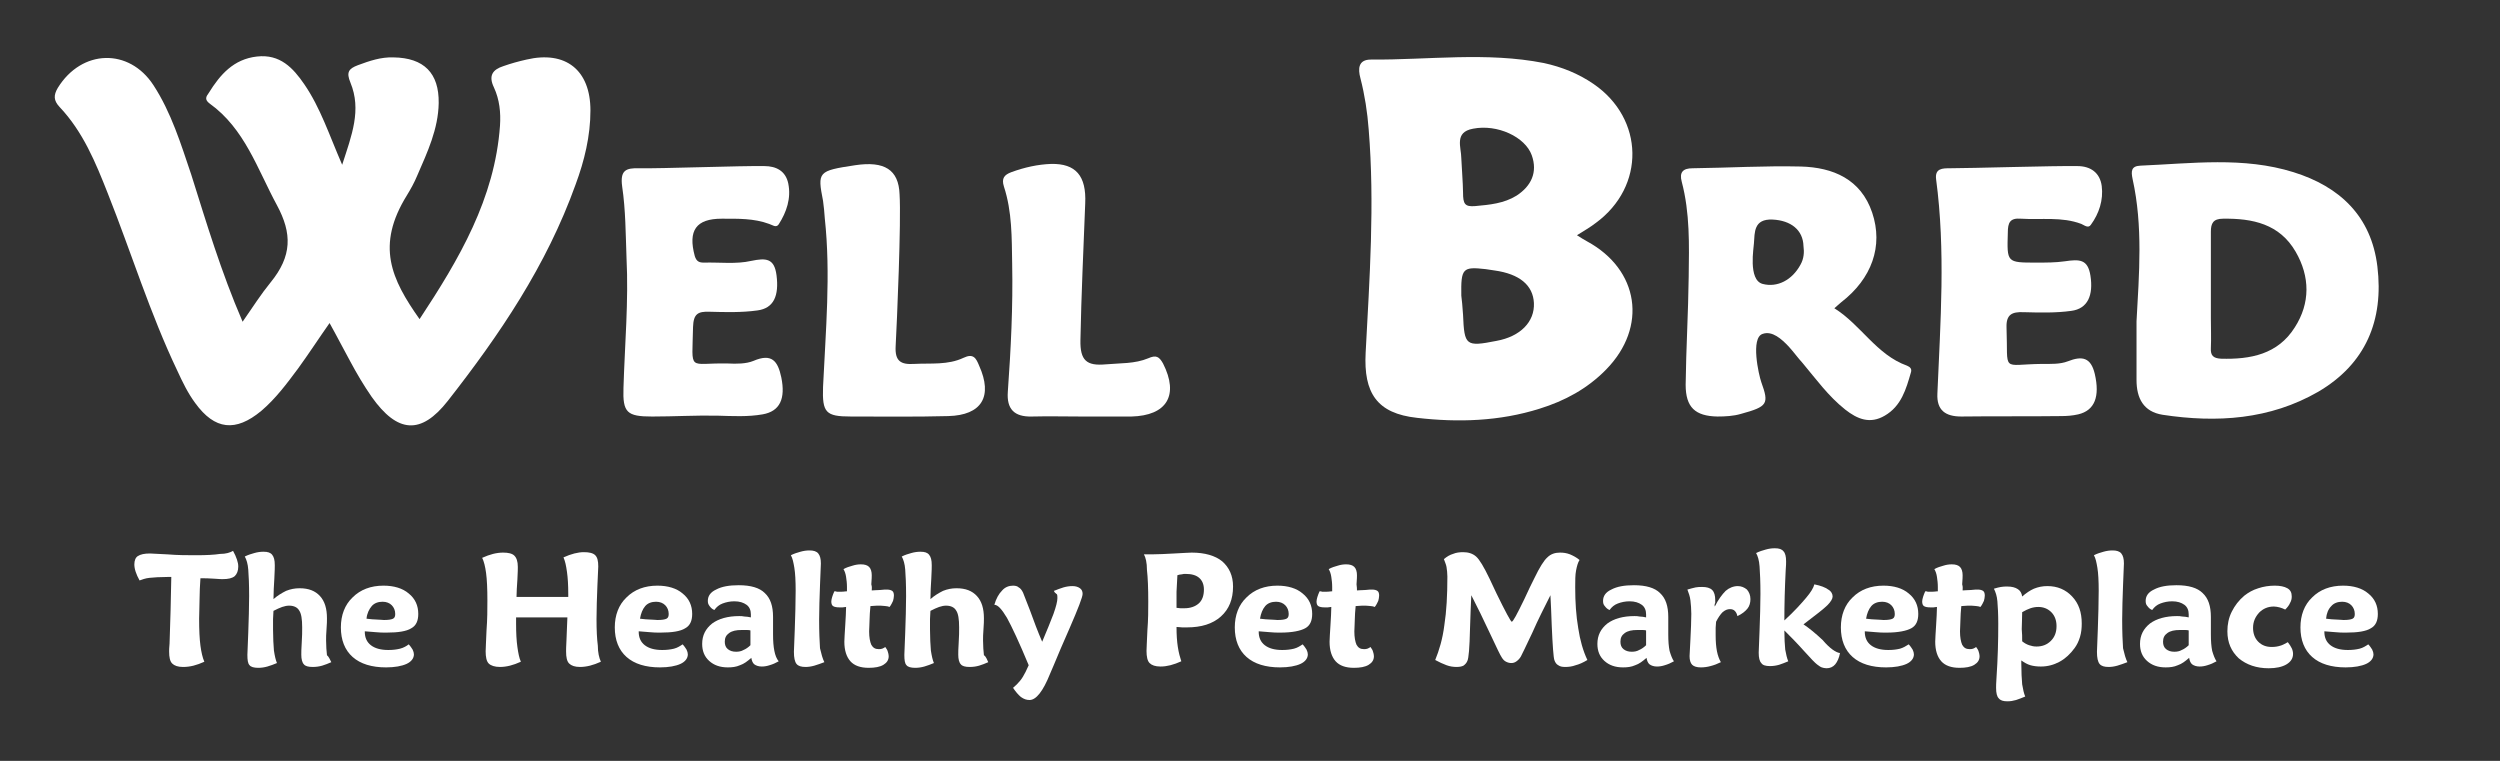 <svg xml:space="preserve" viewBox="0 0 575 175" y="0px" x="0px" xmlns:xlink="http://www.w3.org/1999/xlink" xmlns="http://www.w3.org/2000/svg" id="Layer_1" version="1.1" style="width:100%;max-width:300px">
<rect x="0" y="0" width="575" height="175" fill="#333333" stroke="none"/>
<style type="text/css">
	.st0{fill: #ffffff;}
	.st1{enable-background:new    ;}
</style>
<g>
	<g>
		<path d="M55.8,74c2.5-3.6,4.2-6.3,6.4-9c5-6.1,5-11.3,1.5-17.8c-4.5-8.3-7.4-17.6-15.5-23.4c-1.2-0.9-0.8-1.6-0.2-2.4
			c2.6-4.2,5.7-7.8,11.1-8.4c5.3-0.6,8.3,2.6,10.9,6.4c3.7,5.4,5.7,11.6,8.7,18.5c2.2-6.8,4.5-12.6,1.9-18.9c-1-2.4-0.4-3.2,1.7-4
			c2.7-1,5.3-1.9,8.2-1.8c7,0.1,10.5,3.6,10.4,10.5c-0.1,6-2.6,11.3-4.9,16.6c-0.7,1.7-1.6,3.3-2.4,4.6c-7.2,11.6-3.6,19.3,2.9,28.5
			c9.1-13.8,17.3-27.7,18.5-44.5c0.2-3-0.1-6-1.4-8.8c-1.3-2.7-0.3-4.1,2.2-4.9c1.7-0.6,3.5-1.1,5.3-1.5c9-2.1,14.7,2.4,14.7,11.7
			c0,5.9-1.4,11.6-3.4,17C125.7,61.1,114.9,77,103,92.2c-6.2,7.9-11.6,7.4-17.5-0.9c-1.8-2.6-3.4-5.3-4.9-8.1
			c-1.5-2.7-2.9-5.5-4.8-8.9c-2.6,3.7-4.8,7.1-7.2,10.4c-2.6,3.5-5.2,7-8.5,9.8c-5.9,4.9-10.7,4.4-15.2-1.8
			c-1.7-2.3-2.9-4.8-4.1-7.4c-6.3-13.2-10.6-27.2-16-40.8c-2.8-7.1-5.7-14.2-11.1-19.9c-1.4-1.5-1.4-2.7-0.4-4.4
			c5.5-8.9,16.4-9.2,22-0.6c4.1,6.3,6.3,13.5,8.7,20.6C47.5,51.3,50.8,62.4,55.8,74z" class="st0"></path>
		<path d="M175.8,38.2c2.7,0,4.9,1.1,5.5,4c0.7,3.4-0.4,6.6-2.2,9.4c-0.6,0.9-1.5,0.1-2.2-0.1
			c-3.5-1.3-7.2-1.2-10.9-1.2c-5.9,0-7.8,2.7-6.2,8.6c0.4,1.3,1.1,1.5,2.1,1.5c3.7-0.1,7.4,0.4,10.9-0.4c3.4-0.7,5.3-0.6,5.8,3.3
			c0.6,4.7-0.6,7.6-4.4,8.1c-3.6,0.5-7.3,0.4-11,0.3c-2.7-0.1-3.7,0.5-3.8,3.5c-0.2,10.6-1.3,8.2,8,8.4c2,0.1,4.2,0.1,5.9-0.6
			c4.2-1.8,5.6,0,6.4,3.8c1,4.9-0.3,7.8-4.3,8.5c-3.4,0.6-6.9,0.4-10.4,0.3c-5-0.1-10,0.2-15,0.2c-5.8,0-6.8-0.9-6.6-6.6
			c0.3-10,1.2-19.9,0.7-29.9c-0.2-5.5-0.2-11-1-16.4c-0.5-3.7,0.8-4.3,3.9-4.2C151.8,38.8,170.8,38.1,175.8,38.2z" class="st0"></path>
		<path d="M477.8,38.2c3,0,5.2,1.5,5.6,4.6c0.4,3.2-0.6,6.3-2.5,8.9c-0.6,0.9-1.5,0.1-2.2-0.2
			c-4.5-1.7-9.2-0.9-13.9-1.2c-2.5-0.2-3,0.9-3,3.2c-0.2,6.9-0.3,6.9,6.6,6.9c2.2,0,4.4,0,6.5-0.3c3.4-0.5,5.3-0.5,5.9,3.3
			c0.7,4.5-0.6,7.6-4.4,8.1c-3.6,0.5-7.3,0.4-11,0.3c-2.6-0.1-4,0.5-3.9,3.5c0.4,10.6-1.4,8.5,8.2,8.4c2,0,4.1,0.1,5.9-0.6
			c3.3-1.3,5.3-0.9,6.2,2.9c1.2,5.2,0,8.4-3.8,9.3c-1.3,0.3-2.6,0.4-4,0.4c-7.6,0.1-15.3,0-22.9,0.1c-3.6,0-5.7-1.4-5.5-5.3
			c0.7-16.4,1.9-32.9-0.3-49.3c-0.3-2.5,1.5-2.5,3.2-2.5C453.2,38.7,472.8,38.1,477.8,38.2z" class="st0"></path>
		<path d="M248.8,95.8c-3.8,0-7.6-0.1-11.5,0c-4,0.1-5.8-1.7-5.5-5.7c0.7-9.8,1.2-19.6,1-29.4c-0.1-6,0-12-1.9-17.8
			c-0.6-1.9,0.1-2.7,1.7-3.3c3-1.1,6.1-1.8,9.2-1.9c5.6-0.1,8.1,2.7,7.8,9.1c-0.4,10.5-0.9,20.9-1.1,31.4c-0.1,4.7,1.4,6,5.8,5.6
			c3.3-0.3,6.7-0.1,9.8-1.4c1.8-0.8,2.5-0.4,3.4,1.2c3.7,7.3,0.9,12-7.3,12.2C256.4,95.8,252.6,95.8,248.8,95.8z" class="st0"></path>
		<path d="M206,79.6c-0.2,3.5,1.2,4.3,4.3,4.1c3.8-0.2,7.7,0.3,11.3-1.4c2.3-1.1,2.9,0.1,3.6,1.8
			c3.2,7.1,0.6,11.4-7.1,11.6c-7.5,0.2-14.9,0.1-22.4,0.1c-5.8,0-6.6-0.9-6.4-6.8c0.6-12.9,1.8-25.9,0.4-38.8
			c-0.1-1.3-0.2-2.7-0.4-4c-1.3-6.7-1.2-6.9,7.4-8.2c6.7-1,10,1,10.2,6.7C207.3,50.8,206.3,74.1,206,79.6z" class="st0"></path>
		<path d="M365,55.5c-0.7-0.4-1.4-0.8-2.3-1.4c1.6-1,3-1.8,4.3-2.8c11.5-8.4,11.2-24-0.5-32c-3.5-2.4-7.3-3.9-11.4-4.8
			c-13.2-2.6-26.5-0.7-39.8-0.8c-2.9,0-3,2.1-2.4,4.3c1,3.9,1.6,7.8,1.9,11.8c1.4,17.1,0.2,34.2-0.7,51.3c-0.5,9.3,2.6,14,11.8,15
			c9.5,1.1,19,0.8,28.2-2.1c5.8-1.8,11-4.6,15.3-9C379,75.2,377,62,365,55.5z M344.2,78.4c-7.1,1.4-7.4,1.1-7.7-6
			c-0.1-1.8-0.3-3.6-0.4-4.4c-0.1-6.3,0.3-6.7,5.6-6.1c0.7,0.1,1.3,0.2,2,0.3c5.8,0.8,8.9,3.4,9.1,7.5C353,74,349.7,77.4,344.2,78.4
			z M348.8,45c-2.9,1.8-6.2,2.1-9.5,2.4c-2.4,0.2-2.8-0.5-2.8-3.1c0-1.9-0.4-7.3-0.4-7.9c0-2.5-1.7-6,2.7-6.8
			c5.6-1.1,12,1.9,13.5,6.1C353.7,39.6,352.2,42.8,348.8,45z" class="st0"></path>
		<path d="M546.8,61.3c-1.4-11.6-8.7-18.4-19.3-21.7c-11.5-3.6-23.4-2-35.2-1.5c-2.1,0.1-2.2,1.2-1.8,3.1
			c2.4,10.8,1.5,21.8,0.9,32.7c0,4.5,0,9,0,13.5c0,4.2,1.6,7.3,6,8c12.5,1.9,24.7,1.1,35.8-5.3C544.1,83.7,548.3,73.7,546.8,61.3z
			 M527.8,75.3c-3.9,6.2-10.2,7.4-17,7.2c-1.7-0.1-2.4-0.7-2.3-2.4c0.1-2.3,0-4.6,0-7c0-6.6,0-13.2,0-19.8c0-1.9,0.5-3,2.8-3
			c6.8-0.1,13,1.2,16.7,7.6C531.3,63.6,531.4,69.7,527.8,75.3z" class="st0"></path>
		<path d="M438.6,84.1c-7-2.5-10.6-9.4-16.7-13.2c0.6-0.5,1.1-1,1.6-1.4c7-5.4,9.7-12.9,7.1-20.6s-9-10.4-16.4-10.6
			c-8.3-0.2-16.6,0.3-24.9,0.4c-2.2,0-3.1,0.9-2.5,3.1c1.9,7.2,1.7,14.5,1.6,21.8c-0.1,8.3-0.6,16.6-0.7,24.9c0,5.2,2.2,7.2,7.3,7.3
			c1.8,0,3.7-0.1,5.4-0.6c6.2-1.7,6.5-2.3,4.7-7.3c-0.6-1.7-2.5-10.2,0.3-11.1c2.2-0.8,4.4,1.2,6,2.9c1.1,1.2,2.1,2.6,3.2,3.8
			c3.1,3.7,5.9,7.6,9.8,10.7c2.8,2.2,5.7,3.4,9.1,1.4c3.8-2.2,4.9-6.1,6-9.9C439.8,84.8,439.3,84.4,438.6,84.1z M414.1,60.9
			c-1.9,3.5-5.3,5.3-8.7,4.4c-3.4-0.9-2-8.5-2-9.3c0.2-2.5-0.1-5.7,4.3-5.5c4.2,0.2,7,2.4,7.1,6.1C415,58,414.9,59.5,414.1,60.9z" class="st0"></path>
	</g>
</g>
<g class="st1">
	<path d="M53.6,126.7c0.4,0.7,0.7,1.4,0.9,2s0.3,1.1,0.3,1.6c0,1-0.3,1.7-0.8,2.2c-0.6,0.5-1.5,0.7-2.8,0.7
		c-0.1,0-0.8,0-1.9-0.1c-1.2-0.1-2.2-0.1-3.2-0.1c-0.1,1.6-0.2,3.2-0.2,4.8s-0.1,3.1-0.1,4.5c0,2.6,0.1,4.7,0.3,6.2s0.5,2.8,0.9,3.7
		c-0.9,0.4-1.7,0.7-2.5,0.9s-1.6,0.3-2.4,0.3c-1.2,0-2-0.3-2.5-0.8s-0.7-1.4-0.7-2.8c0-0.2,0-0.8,0.1-1.8c0.2-5.1,0.3-10.2,0.4-15.3
		h-0.9c-1.7,0-3.1,0.1-4.1,0.2c-1,0.1-1.7,0.4-2.3,0.6c-0.4-0.7-0.7-1.4-0.9-2c-0.2-0.6-0.3-1.2-0.3-1.7c0-0.9,0.3-1.6,0.8-1.9
		c0.6-0.4,1.5-0.6,2.8-0.6c0.3,0,1.6,0.1,4,0.2c2.4,0.2,4.6,0.2,6.6,0.2c2.4,0,4.2-0.1,5.5-0.3C52,127.4,52.9,127.1,53.6,126.7z" class="st0"></path>
	<path d="M76.2,152.3c-0.7,0.3-1.4,0.6-2.1,0.8s-1.4,0.3-2.2,0.3c-1,0-1.7-0.2-2-0.6c-0.4-0.4-0.6-1.2-0.6-2.2
		c0-0.5,0-1.4,0.1-2.8c0.1-1.4,0.1-2.6,0.1-3.5c0-1.9-0.2-3.2-0.7-3.9c-0.4-0.7-1.2-1.1-2.3-1.1c-0.5,0-1,0.1-1.6,0.3
		s-1.2,0.5-2,0.9c0,0.6-0.1,1.2-0.1,1.9s0,1.5,0,2.4c0,1.9,0.1,3.5,0.2,4.8c0.2,1.3,0.4,2.2,0.7,2.9c-0.7,0.3-1.5,0.6-2.2,0.8
		s-1.4,0.3-2.1,0.3c-1,0-1.7-0.2-2-0.6c-0.4-0.4-0.5-1.2-0.5-2.4c0-0.4,0.1-2.1,0.2-5.1c0.1-3,0.2-5.8,0.2-8.4
		c0-2.8-0.1-4.8-0.2-6.1c-0.1-1.3-0.4-2.3-0.8-3c0.8-0.4,1.5-0.6,2.2-0.8c0.7-0.2,1.4-0.3,2.1-0.3c1,0,1.6,0.2,2,0.7
		s0.6,1.2,0.6,2.4c0,0.3,0,1.3-0.1,3s-0.2,3.3-0.2,4.8c0.9-0.8,1.9-1.4,2.9-1.9c1-0.4,2-0.6,3.1-0.6c2.1,0,3.6,0.6,4.7,1.8
		s1.6,2.9,1.6,5.1c0,0.5,0,1.4-0.1,2.5s-0.1,2-0.1,2.6c0,1.3,0.1,2.5,0.2,3.4C75.6,151,75.9,151.7,76.2,152.3z" class="st0"></path>
	<path d="M94,148.2c0.4,0.4,0.7,0.9,0.9,1.2c0.2,0.4,0.3,0.8,0.3,1.1c0,0.9-0.6,1.7-1.7,2.2s-2.7,0.8-4.7,0.8
		c-3.3,0-5.9-0.8-7.7-2.4c-1.8-1.6-2.7-3.9-2.7-6.8c0-2.8,0.9-5.2,2.7-6.9c1.8-1.8,4.2-2.7,7.1-2.7c2.4,0,4.4,0.6,5.8,1.8
		c1.5,1.2,2.2,2.8,2.2,4.7c0,1.6-0.5,2.7-1.6,3.3c-1.1,0.7-3,1-5.7,1c-0.8,0-1.7,0-2.5-0.1s-1.7-0.1-2.5-0.2v0.1
		c0,1.4,0.5,2.4,1.4,3.1c0.9,0.7,2.2,1.1,4,1.1c1,0,1.9-0.1,2.7-0.3C92.8,149,93.5,148.6,94,148.2z M84.3,142.3
		c0.9,0.1,1.7,0.2,2.4,0.2c0.7,0,1.2,0.1,1.6,0.1c1,0,1.7-0.1,2.1-0.3s0.5-0.6,0.5-1.1c0-0.8-0.3-1.5-0.8-2s-1.2-0.8-2.1-0.8
		c-1,0-1.9,0.3-2.5,1C84.9,140.1,84.4,141.1,84.3,142.3z" class="st0"></path>
	<path d="M138.2,152.2c-0.9,0.4-1.7,0.7-2.5,0.9s-1.6,0.3-2.3,0.3c-1.2,0-2-0.3-2.5-0.8s-0.7-1.4-0.7-2.8
		c0-0.2,0-1.1,0.1-2.8s0.1-3.4,0.2-5h-11.8v1.4c0,2.2,0.1,4,0.3,5.4c0.2,1.4,0.4,2.5,0.8,3.4c-0.9,0.4-1.7,0.7-2.5,0.9
		s-1.6,0.3-2.3,0.3c-1.2,0-2.1-0.3-2.6-0.8s-0.7-1.5-0.7-2.8c0-0.6,0.1-2.2,0.2-4.8c0.2-2.6,0.2-4.9,0.2-6.9c0-2.7-0.1-4.8-0.3-6.3
		c-0.2-1.5-0.5-2.7-0.9-3.5c0.9-0.4,1.7-0.7,2.5-0.9s1.6-0.3,2.3-0.3c1.2,0,2.1,0.2,2.6,0.7c0.5,0.5,0.8,1.3,0.8,2.6
		c0,0.3,0,1.2-0.1,2.9c-0.1,1.6-0.2,2.9-0.2,4h11.9v-0.7c0-2-0.1-3.7-0.3-5.1c-0.2-1.4-0.4-2.4-0.8-3.3c0.9-0.4,1.7-0.7,2.5-0.9
		c0.8-0.2,1.5-0.3,2.2-0.3c1.2,0,2.1,0.2,2.6,0.7c0.5,0.5,0.7,1.3,0.7,2.6c0,0.3-0.1,1.8-0.2,4.5c-0.1,2.7-0.2,5.2-0.2,7.6
		c0,2.5,0.1,4.6,0.3,6.1C137.5,150.1,137.8,151.3,138.2,152.2z" class="st0"></path>
	<path d="M157,148.2c0.4,0.4,0.7,0.9,0.9,1.2c0.2,0.4,0.3,0.8,0.3,1.1c0,0.9-0.6,1.7-1.7,2.2c-1.1,0.5-2.7,0.8-4.7,0.8
		c-3.3,0-5.9-0.8-7.7-2.4c-1.8-1.6-2.7-3.9-2.7-6.8c0-2.8,0.9-5.2,2.7-6.9c1.8-1.8,4.2-2.7,7.1-2.7c2.4,0,4.4,0.6,5.8,1.8
		c1.5,1.2,2.2,2.8,2.2,4.7c0,1.6-0.5,2.7-1.6,3.3c-1.1,0.7-3,1-5.7,1c-0.8,0-1.7,0-2.5-0.1s-1.7-0.1-2.5-0.2v0.1
		c0,1.4,0.5,2.4,1.4,3.1c0.9,0.7,2.2,1.1,4,1.1c1,0,1.9-0.1,2.7-0.3S156.4,148.6,157,148.2z M147.2,142.3c0.9,0.1,1.7,0.2,2.4,0.2
		s1.2,0.1,1.6,0.1c1,0,1.7-0.1,2.1-0.3c0.4-0.2,0.5-0.6,0.5-1.1c0-0.8-0.3-1.5-0.8-2s-1.2-0.8-2.1-0.8c-1,0-1.9,0.3-2.5,1
		C147.8,140.1,147.4,141.1,147.2,142.3z" class="st0"></path>
	<path d="M179.1,152.1c-0.7,0.4-1.4,0.7-2.1,0.9c-0.6,0.2-1.2,0.3-1.8,0.3c-0.7,0-1.3-0.2-1.7-0.5s-0.6-0.9-0.7-1.5
		c-0.9,0.8-1.7,1.4-2.6,1.7c-0.9,0.4-1.8,0.5-2.8,0.5c-1.8,0-3.2-0.5-4.3-1.5s-1.6-2.3-1.6-3.9c0-2,0.8-3.5,2.3-4.7
		c1.5-1.1,3.6-1.7,6.2-1.7c0.4,0,0.8,0,1.2,0.1c0.5,0,1,0.1,1.5,0.2v-0.7c0-0.9-0.3-1.7-1-2.2s-1.6-0.8-2.8-0.8
		c-1,0-1.9,0.2-2.7,0.5s-1.4,0.8-1.9,1.5c-0.5-0.2-0.8-0.5-1.1-0.9s-0.4-0.7-0.4-1.2c0-1.1,0.6-2,1.9-2.6c1.3-0.7,3-1,5.2-1
		c2.8,0,4.8,0.6,6,1.8c1.3,1.2,1.9,3,1.9,5.5c0,0.1,0,0.5,0,1.4s0,1.8,0,2.6c0,1.6,0.1,2.8,0.3,3.8
		C178.3,150.7,178.6,151.5,179.1,152.1z M172.6,145c-0.3-0.1-0.7-0.1-1-0.1s-0.6,0-1,0c-1.3,0-2.2,0.2-2.9,0.7s-1,1.1-1,2
		c0,0.7,0.2,1.3,0.7,1.7s1.1,0.6,1.9,0.6c0.6,0,1.2-0.1,1.7-0.4c0.5-0.2,1.1-0.6,1.6-1.1c0-0.2,0-0.5,0-0.7s0-0.8,0-1.4V145z" class="st0"></path>
	<path d="M189.6,152.3c-0.8,0.3-1.6,0.6-2.3,0.8s-1.4,0.3-2,0.3c-1,0-1.7-0.2-2.1-0.7c-0.4-0.5-0.6-1.4-0.6-2.8
		c0-0.4,0.1-2.1,0.2-5.2c0.1-3.1,0.2-6.1,0.2-8.8c0-2.3-0.1-4.1-0.3-5.3s-0.4-2.2-0.8-2.9c0.8-0.4,1.5-0.6,2.2-0.8
		c0.7-0.2,1.4-0.3,2.1-0.3c0.9,0,1.6,0.2,2,0.7s0.6,1.2,0.6,2.3c0,0.5-0.1,2.1-0.2,5c-0.1,2.9-0.2,5.5-0.2,7.9
		c0,2.9,0.1,5.1,0.2,6.6C188.9,150.4,189.2,151.5,189.6,152.3z" class="st0"></path>
	<path d="M200.5,135.8c0.4,0,1.1-0.1,1.9-0.1c0.8-0.1,1.3-0.1,1.5-0.1c0.6,0,1,0.1,1.3,0.3s0.4,0.6,0.4,1.1
		c0,0.4-0.1,0.8-0.2,1.2c-0.2,0.4-0.4,0.9-0.8,1.4c-0.3-0.1-0.6-0.2-0.9-0.2c-0.3,0-0.7-0.1-1.2-0.1c0,0-0.3,0-0.8,0s-1,0.1-1.5,0.1
		c-0.1,1.2-0.2,2.2-0.2,3.2s-0.1,1.8-0.1,2.6c0,1.4,0.2,2.4,0.5,3.1c0.4,0.7,0.9,1,1.7,1c0.3,0,0.5,0,0.8-0.1
		c0.2-0.1,0.5-0.2,0.7-0.4c0.3,0.4,0.5,0.7,0.6,1.1c0.1,0.3,0.2,0.7,0.2,1c0,0.9-0.4,1.5-1.2,2s-2,0.7-3.4,0.7
		c-1.9,0-3.3-0.5-4.2-1.5s-1.4-2.5-1.4-4.5c0-0.7,0.1-1.9,0.2-3.7c0.1-1.8,0.2-3.2,0.2-4.3c-0.3,0-0.6,0.1-0.8,0.1s-0.5,0-0.7,0
		c-0.7,0-1.2-0.1-1.5-0.3s-0.4-0.6-0.4-1.1c0-0.3,0.1-0.6,0.2-1c0.1-0.4,0.3-0.8,0.5-1.3c0.2,0,0.4,0,0.6,0.1c0.2,0,0.5,0,0.8,0
		s0.7,0,1.4-0.1h0.1c0-0.1,0-0.3,0-0.5s0-0.4,0-0.5c0-0.9-0.1-1.6-0.2-2.3c-0.1-0.7-0.3-1.3-0.6-1.8c0.7-0.4,1.4-0.6,2.1-0.8
		c0.6-0.2,1.3-0.3,1.9-0.3c0.9,0,1.5,0.2,1.9,0.6c0.4,0.4,0.6,1.1,0.6,1.9c0,0.2,0,0.9-0.1,2.1C200.6,135,200.5,135.5,200.5,135.8z" class="st0"></path>
	<path d="M227.3,152.3c-0.7,0.3-1.4,0.6-2.1,0.8c-0.7,0.2-1.4,0.3-2.2,0.3c-1,0-1.7-0.2-2-0.6c-0.4-0.4-0.6-1.2-0.6-2.2
		c0-0.5,0-1.4,0.1-2.8c0.1-1.4,0.1-2.6,0.1-3.5c0-1.9-0.2-3.2-0.7-3.9c-0.4-0.7-1.2-1.1-2.3-1.1c-0.5,0-1,0.1-1.6,0.3
		s-1.2,0.5-2,0.9c0,0.6-0.1,1.2-0.1,1.9s0,1.5,0,2.4c0,1.9,0.1,3.5,0.2,4.8c0.2,1.3,0.4,2.2,0.7,2.9c-0.7,0.3-1.5,0.6-2.2,0.8
		s-1.4,0.3-2.1,0.3c-1,0-1.7-0.2-2-0.6c-0.4-0.4-0.5-1.2-0.5-2.4c0-0.4,0.1-2.1,0.2-5.1s0.2-5.8,0.2-8.4c0-2.8-0.1-4.8-0.2-6.1
		c-0.1-1.3-0.4-2.3-0.8-3c0.8-0.4,1.5-0.6,2.2-0.8s1.4-0.3,2.1-0.3c1,0,1.6,0.2,2,0.7s0.6,1.2,0.6,2.4c0,0.3,0,1.3-0.1,3
		s-0.2,3.3-0.2,4.8c0.9-0.8,1.9-1.4,2.9-1.9c1-0.4,2-0.6,3.1-0.6c2.1,0,3.6,0.6,4.7,1.8c1.1,1.2,1.6,2.9,1.6,5.1
		c0,0.5,0,1.4-0.1,2.5s-0.1,2-0.1,2.6c0,1.3,0.1,2.5,0.2,3.4C226.8,151,227,151.7,227.3,152.3z" class="st0"></path>
	<path d="M242.4,135.9c0.8-0.3,1.5-0.6,2.2-0.8s1.4-0.3,2.1-0.3s1.3,0.2,1.7,0.5s0.6,0.7,0.6,1.3c0,0.7-1,3.3-3,7.9
		c-1.5,3.4-2.7,6.2-3.6,8.4c-0.2,0.5-0.5,1.2-0.9,2.1c-1.6,4-3.2,6-4.7,6c-0.7,0-1.3-0.2-2-0.7c-0.6-0.5-1.2-1.2-1.8-2.1
		c0.6-0.5,1.1-1,1.6-1.6s0.9-1.3,1.3-2.1l0.7-1.5c-2.2-5.3-3.9-8.9-5-10.9c-1.2-2-2.1-3-2.9-3c0.4-1.4,1-2.5,1.8-3.3
		c0.7-0.8,1.6-1.1,2.5-1.1c0.5,0,1,0.1,1.3,0.4c0.4,0.2,0.7,0.6,1,1.2c0.1,0.2,0.6,1.6,1.6,4.1c0.9,2.5,1.8,4.9,2.8,7.2
		c1.1-2.6,2-4.8,2.6-6.4c0.6-1.7,0.9-2.9,0.9-3.6c0-0.4,0-0.7-0.1-0.9C242.7,136.4,242.5,136.2,242.4,135.9z" class="st0"></path>
	<path d="M263.1,127.5c0.2,0,0.5,0,0.7,0c0.3,0,0.7,0,1.2,0c1.4,0,3.1-0.1,5.1-0.2s3.4-0.2,4-0.2c3,0,5.4,0.7,7,2
		c1.6,1.4,2.5,3.3,2.5,5.8c0,2.9-0.9,5.2-2.8,6.9s-4.5,2.5-7.8,2.5c-0.3,0-0.7,0-1.1,0s-0.8-0.1-1.3-0.1c0,1.8,0.1,3.3,0.3,4.6
		c0.2,1.3,0.5,2.4,0.8,3.3c-0.9,0.4-1.7,0.7-2.5,0.9s-1.5,0.3-2.3,0.3c-1.2,0-2-0.3-2.5-0.8s-0.7-1.5-0.7-2.8c0-0.6,0.1-2.2,0.2-4.7
		c0.2-2.5,0.2-4.7,0.2-6.6c0-3.1-0.1-5.6-0.3-7.3C263.8,129.4,263.5,128.2,263.1,127.5z M270.6,139.8c0.3,0,0.6,0.1,0.9,0.1
		s0.6,0,0.9,0c1.4,0,2.5-0.4,3.3-1.1c0.8-0.7,1.2-1.8,1.2-3.2c0-1.2-0.4-2.1-1.1-2.7c-0.7-0.6-1.7-0.9-3.1-0.9c-0.3,0-0.6,0-0.9,0.1
		c-0.3,0-0.7,0.1-1,0.2c-0.1,1.3-0.1,2.5-0.2,3.8C270.6,137.3,270.6,138.6,270.6,139.8z" class="st0"></path>
	<path d="M299.6,148.2c0.4,0.4,0.7,0.9,0.9,1.2c0.2,0.4,0.3,0.8,0.3,1.1c0,0.9-0.6,1.7-1.7,2.2s-2.7,0.8-4.7,0.8
		c-3.3,0-5.9-0.8-7.7-2.4c-1.8-1.6-2.7-3.9-2.7-6.8c0-2.8,0.9-5.2,2.7-6.9c1.8-1.8,4.2-2.7,7.1-2.7c2.4,0,4.4,0.6,5.8,1.8
		c1.5,1.2,2.2,2.8,2.2,4.7c0,1.6-0.5,2.7-1.6,3.3s-3,1-5.7,1c-0.8,0-1.7,0-2.5-0.1s-1.7-0.1-2.5-0.2v0.1c0,1.4,0.5,2.4,1.4,3.1
		c0.9,0.7,2.2,1.1,4,1.1c1,0,1.9-0.1,2.7-0.3C298.4,149,299,148.6,299.6,148.2z M289.8,142.3c0.9,0.1,1.7,0.2,2.4,0.2
		c0.7,0,1.2,0.1,1.6,0.1c1,0,1.7-0.1,2.1-0.3s0.5-0.6,0.5-1.1c0-0.8-0.3-1.5-0.8-2s-1.2-0.8-2.1-0.8c-1,0-1.9,0.3-2.5,1
		C290.4,140.1,290,141.1,289.8,142.3z" class="st0"></path>
	<path d="M312.1,135.8c0.4,0,1.1-0.1,1.9-0.1c0.8-0.1,1.3-0.1,1.5-0.1c0.6,0,1,0.1,1.3,0.3s0.4,0.6,0.4,1.1
		c0,0.4-0.1,0.8-0.2,1.2c-0.2,0.4-0.4,0.9-0.8,1.4c-0.3-0.1-0.6-0.2-0.9-0.2s-0.7-0.1-1.2-0.1c0,0-0.3,0-0.8,0s-1,0.1-1.5,0.1
		c-0.1,1.2-0.2,2.2-0.2,3.2s-0.1,1.8-0.1,2.6c0,1.4,0.2,2.4,0.5,3.1c0.4,0.7,0.9,1,1.7,1c0.3,0,0.5,0,0.8-0.1
		c0.2-0.1,0.5-0.2,0.7-0.4c0.3,0.4,0.5,0.7,0.6,1.1c0.1,0.3,0.2,0.7,0.2,1c0,0.9-0.4,1.5-1.2,2c-0.8,0.5-2,0.7-3.4,0.7
		c-1.9,0-3.3-0.5-4.2-1.5c-0.9-1-1.4-2.5-1.4-4.5c0-0.7,0.1-1.9,0.2-3.7s0.2-3.2,0.2-4.3c-0.3,0-0.6,0.1-0.8,0.1c-0.2,0-0.5,0-0.7,0
		c-0.7,0-1.2-0.1-1.5-0.3s-0.4-0.6-0.4-1.1c0-0.3,0.1-0.6,0.2-1s0.3-0.8,0.5-1.3c0.2,0,0.4,0,0.6,0.1c0.2,0,0.5,0,0.8,0
		s0.7,0,1.4-0.1h0.1c0-0.1,0-0.3,0-0.5s0-0.4,0-0.5c0-0.9-0.1-1.6-0.2-2.3s-0.3-1.3-0.6-1.8c0.7-0.4,1.4-0.6,2.1-0.8
		c0.6-0.2,1.3-0.3,1.9-0.3c0.9,0,1.5,0.2,1.9,0.6c0.4,0.4,0.6,1.1,0.6,1.9c0,0.2,0,0.9-0.1,2.1C312.1,135,312.1,135.5,312.1,135.8z" class="st0"></path>
	<path d="M365.1,151.8c-1,0.6-1.9,1-2.7,1.2c-0.8,0.3-1.6,0.4-2.4,0.4c-0.7,0-1.2-0.1-1.6-0.4c-0.4-0.2-0.7-0.6-0.9-1.2
		c-0.2-0.6-0.4-3.3-0.6-7.9c-0.1-2.9-0.2-5.2-0.3-7c-1.3,2.6-2.8,5.5-4.2,8.7c-1.5,3.2-2.4,5-2.6,5.4c-0.3,0.5-0.6,0.8-1,1.1
		s-0.8,0.4-1.2,0.4c-0.4,0-0.8-0.1-1.2-0.3s-0.7-0.5-1-1c-0.3-0.4-1.2-2.3-2.7-5.5s-2.9-6.1-4.3-8.8c-0.1,2-0.2,4.6-0.3,7.8
		c-0.1,4.3-0.3,6.7-0.6,7.3c-0.2,0.5-0.5,0.8-0.9,1.1c-0.4,0.2-0.9,0.3-1.6,0.3s-1.5-0.1-2.3-0.4c-0.8-0.3-1.7-0.7-2.6-1.2
		c0.9-2.2,1.7-4.8,2.1-8c0.5-3.2,0.7-6.9,0.7-11.2c0-0.8-0.1-1.5-0.2-2.2c-0.1-0.6-0.4-1.2-0.6-1.8c0.7-0.6,1.4-1,2.1-1.2
		c0.7-0.3,1.5-0.4,2.3-0.4c1.2,0,2.2,0.3,3,1c0.8,0.7,1.8,2.4,3.1,5.1c0.4,0.8,0.9,1.9,1.6,3.4c2.1,4.3,3.3,6.5,3.5,6.5
		c0.3,0,1.2-1.7,2.9-5.2c0.9-2,1.7-3.6,2.3-4.8c1.2-2.5,2.2-4.1,3-4.8c0.8-0.8,1.8-1.1,2.9-1.1c0.8,0,1.5,0.1,2.3,0.4
		c0.7,0.3,1.5,0.7,2.2,1.3c-0.4,0.6-0.6,1.4-0.8,2.4c-0.2,1-0.2,2.3-0.2,3.9c0,3.4,0.2,6.5,0.7,9.4
		C363.4,147.2,364.1,149.7,365.1,151.8z" class="st0"></path>
	<path d="M385,152.1c-0.7,0.4-1.4,0.7-2.1,0.9c-0.6,0.2-1.2,0.3-1.8,0.3c-0.7,0-1.3-0.2-1.7-0.5
		c-0.4-0.3-0.6-0.9-0.7-1.5c-0.9,0.8-1.7,1.4-2.6,1.7c-0.9,0.4-1.8,0.5-2.8,0.5c-1.8,0-3.2-0.5-4.3-1.5c-1.1-1-1.6-2.3-1.6-3.9
		c0-2,0.8-3.5,2.3-4.7c1.5-1.1,3.6-1.7,6.2-1.7c0.4,0,0.8,0,1.2,0.1c0.5,0,1,0.1,1.5,0.2v-0.7c0-0.9-0.3-1.7-1-2.2s-1.6-0.8-2.8-0.8
		c-1,0-1.9,0.2-2.7,0.5s-1.4,0.8-1.9,1.5c-0.5-0.2-0.8-0.5-1.1-0.9c-0.3-0.3-0.4-0.7-0.4-1.2c0-1.1,0.6-2,1.9-2.6c1.3-0.7,3-1,5.2-1
		c2.8,0,4.8,0.6,6,1.8c1.3,1.2,1.9,3,1.9,5.5c0,0.1,0,0.5,0,1.4s0,1.8,0,2.6c0,1.6,0.1,2.8,0.3,3.8
		C384.3,150.7,384.6,151.5,385,152.1z M378.6,145c-0.3-0.1-0.7-0.1-1-0.1s-0.6,0-1,0c-1.3,0-2.2,0.2-2.9,0.7c-0.7,0.5-1,1.1-1,2
		c0,0.7,0.2,1.3,0.7,1.7s1.1,0.6,1.9,0.6c0.6,0,1.2-0.1,1.7-0.4c0.5-0.2,1.1-0.6,1.6-1.1c0-0.2,0-0.5,0-0.7c0-0.3,0-0.8,0-1.4
		L378.6,145L378.6,145z" class="st0"></path>
	<path d="M394.4,139.5c0.8-1.6,1.7-2.8,2.5-3.6c0.8-0.7,1.8-1.1,2.8-1.1c0.8,0,1.5,0.3,2.1,0.8c0.5,0.6,0.8,1.3,0.8,2.2
		c0,0.8-0.2,1.6-0.7,2.2c-0.5,0.6-1.2,1.2-2.3,1.7c-0.1-0.5-0.3-0.9-0.6-1.2c-0.3-0.3-0.7-0.4-1.1-0.4c-0.6,0-1.1,0.2-1.7,0.7
		c-0.5,0.5-1,1.2-1.5,2.2c0,0.5-0.1,0.9-0.1,1.4s0,1.1,0,1.7c0,1.4,0.1,2.7,0.3,3.7c0.2,1,0.5,1.8,0.9,2.5c-0.8,0.4-1.6,0.7-2.4,0.9
		c-0.7,0.2-1.5,0.3-2.2,0.3c-0.9,0-1.6-0.2-2-0.6c-0.4-0.4-0.6-1.1-0.6-2c0-0.4,0.1-1.7,0.2-3.9c0.1-2.1,0.2-4.1,0.2-5.8
		c0-1.1-0.1-2.2-0.2-3.1c-0.1-0.9-0.4-1.7-0.7-2.5c0.7-0.2,1.4-0.4,1.9-0.5s1-0.1,1.5-0.1c1,0,1.8,0.2,2.3,0.7s0.7,1.3,0.7,2.3
		c0,0.2,0,0.4,0,0.7C394.4,138.8,394.3,139.1,394.4,139.5L394.4,139.5z" class="st0"></path>
	<path d="M423.2,150.2c-0.2,1.1-0.6,2-1.1,2.6s-1.2,0.9-2,0.9c-0.4,0-0.8-0.1-1.1-0.2s-0.7-0.4-1.1-0.7s-1.4-1.3-3-3.1
		s-3.1-3.3-4.5-4.7c0,1.8,0.1,3.3,0.2,4.4c0.2,1.1,0.4,2,0.7,2.7c-0.7,0.3-1.5,0.6-2.1,0.8c-0.7,0.2-1.4,0.3-2.1,0.3
		c-1,0-1.7-0.2-2-0.7c-0.4-0.4-0.6-1.2-0.6-2.4c0-0.5,0.1-2.2,0.2-5.2s0.2-5.7,0.2-8.3c0-2.8-0.1-4.9-0.2-6.3
		c-0.1-1.4-0.4-2.4-0.8-3.1c0.8-0.4,1.5-0.6,2.2-0.8c0.7-0.2,1.4-0.3,2.1-0.3c1,0,1.6,0.2,2,0.7c0.4,0.4,0.6,1.2,0.6,2.3
		c0,0.3,0,1-0.1,2.2c-0.2,4-0.3,7.8-0.3,11.4c2.3-2.1,3.9-3.9,5-5.2s1.7-2.3,1.9-3.1c1.5,0.3,2.5,0.7,3.2,1.2c0.7,0.4,1,1,1,1.6
		c0,0.5-0.4,1.2-1.2,2c-0.8,0.8-2.6,2.2-5.5,4.4c1.2,0.8,2.7,2,4.4,3.6C420.9,149.2,422.3,150.1,423.2,150.2z" class="st0"></path>
	<path d="M439,148.2c0.4,0.4,0.7,0.9,0.9,1.2c0.2,0.4,0.3,0.8,0.3,1.1c0,0.9-0.6,1.7-1.7,2.2s-2.7,0.8-4.7,0.8
		c-3.3,0-5.9-0.8-7.7-2.4c-1.8-1.6-2.7-3.9-2.7-6.8c0-2.8,0.9-5.2,2.7-6.9c1.8-1.8,4.2-2.7,7.1-2.7c2.4,0,4.4,0.6,5.8,1.8
		c1.5,1.2,2.2,2.8,2.2,4.7c0,1.6-0.5,2.7-1.6,3.3s-3,1-5.7,1c-0.8,0-1.7,0-2.5-0.1s-1.7-0.1-2.5-0.2v0.1c0,1.4,0.5,2.4,1.4,3.1
		c0.9,0.7,2.2,1.1,4,1.1c1,0,1.9-0.1,2.7-0.3C437.7,149,438.4,148.6,439,148.2z M429.2,142.3c0.9,0.1,1.7,0.2,2.4,0.2
		c0.7,0,1.2,0.1,1.6,0.1c1,0,1.7-0.1,2.1-0.3s0.5-0.6,0.5-1.1c0-0.8-0.3-1.5-0.8-2s-1.2-0.8-2.1-0.8c-1,0-1.9,0.3-2.5,1
		C429.8,140.1,429.4,141.1,429.2,142.3z" class="st0"></path>
	<path d="M451.4,135.8c0.4,0,1.1-0.1,1.9-0.1c0.8-0.1,1.3-0.1,1.5-0.1c0.6,0,1,0.1,1.3,0.3s0.4,0.6,0.4,1.1
		c0,0.4-0.1,0.8-0.2,1.2c-0.2,0.4-0.4,0.9-0.8,1.4c-0.3-0.1-0.6-0.2-0.9-0.2s-0.7-0.1-1.2-0.1c0,0-0.3,0-0.8,0s-1,0.1-1.5,0.1
		c-0.1,1.2-0.2,2.2-0.2,3.2s-0.1,1.8-0.1,2.6c0,1.4,0.2,2.4,0.5,3.1c0.4,0.7,0.9,1,1.7,1c0.3,0,0.5,0,0.8-0.1
		c0.2-0.1,0.5-0.2,0.7-0.4c0.3,0.4,0.5,0.7,0.6,1.1c0.1,0.3,0.2,0.7,0.2,1c0,0.9-0.4,1.5-1.2,2c-0.8,0.5-2,0.7-3.4,0.7
		c-1.9,0-3.3-0.5-4.2-1.5c-0.9-1-1.4-2.5-1.4-4.5c0-0.7,0.1-1.9,0.2-3.7s0.2-3.2,0.2-4.3c-0.3,0-0.6,0.1-0.8,0.1c-0.2,0-0.5,0-0.7,0
		c-0.7,0-1.2-0.1-1.5-0.3s-0.4-0.6-0.4-1.1c0-0.3,0.1-0.6,0.2-1s0.3-0.8,0.5-1.3c0.2,0,0.4,0,0.6,0.1c0.2,0,0.5,0,0.8,0
		s0.7,0,1.4-0.1h0.1c0-0.1,0-0.3,0-0.5s0-0.4,0-0.5c0-0.9-0.1-1.6-0.2-2.3s-0.3-1.3-0.6-1.8c0.7-0.4,1.4-0.6,2.1-0.8
		c0.6-0.2,1.3-0.3,1.9-0.3c0.9,0,1.5,0.2,1.9,0.6c0.4,0.4,0.6,1.1,0.6,1.9c0,0.2,0,0.9-0.1,2.1C451.5,135,451.4,135.5,451.4,135.8z" class="st0"></path>
	<path d="M465.1,137.2c0.9-0.8,1.8-1.4,2.7-1.8c1-0.4,2-0.6,3.1-0.6c2.3,0,4.2,0.8,5.7,2.4c1.5,1.6,2.2,3.6,2.2,6.2
		c0,1.1-0.1,2.1-0.4,3.1s-0.7,1.8-1.2,2.5c-1,1.4-2.2,2.5-3.5,3.2s-2.7,1.1-4.3,1.1c-0.9,0-1.7-0.1-2.4-0.3
		c-0.7-0.2-1.4-0.6-2.1-1.1v0.7c0,2,0.1,3.6,0.2,4.8c0.2,1.2,0.4,2.1,0.7,2.8c-0.7,0.3-1.5,0.6-2.1,0.8c-0.7,0.2-1.3,0.3-2,0.3
		c-1,0-1.6-0.2-2-0.7c-0.4-0.4-0.6-1.2-0.6-2.4c0-0.3,0-1.1,0.1-2.4c0.3-4.4,0.4-8.5,0.4-12.3c0-2.3-0.1-4-0.2-5.2s-0.4-2.1-0.8-2.9
		c0.6-0.2,1.1-0.3,1.6-0.4c0.5-0.1,1-0.1,1.5-0.1c1,0,1.8,0.2,2.4,0.6C464.6,135.8,465,136.4,465.1,137.2z M465.1,147.5
		c0.5,0.4,1,0.7,1.6,0.9s1.1,0.3,1.7,0.3c1.3,0,2.4-0.4,3.3-1.3c0.9-0.9,1.3-2,1.3-3.4c0-1.3-0.4-2.4-1.2-3.2
		c-0.8-0.8-1.8-1.2-3-1.2c-0.6,0-1.2,0.1-1.8,0.3c-0.6,0.2-1.2,0.5-1.9,0.9c0,1.6-0.1,2.9-0.1,3.9
		C465.1,145.6,465.1,146.6,465.1,147.5z" class="st0"></path>
	<path d="M489.3,152.3c-0.8,0.3-1.6,0.6-2.3,0.8s-1.4,0.3-2,0.3c-1,0-1.7-0.2-2.1-0.7s-0.6-1.4-0.6-2.8
		c0-0.4,0.1-2.1,0.2-5.2c0.1-3.1,0.2-6.1,0.2-8.8c0-2.3-0.1-4.1-0.3-5.3c-0.2-1.2-0.4-2.2-0.8-2.9c0.8-0.4,1.5-0.6,2.2-0.8
		c0.7-0.2,1.4-0.3,2.1-0.3c0.9,0,1.6,0.2,2,0.7s0.6,1.2,0.6,2.3c0,0.5-0.1,2.1-0.2,5s-0.2,5.5-0.2,7.9c0,2.9,0.1,5.1,0.2,6.6
		C488.6,150.4,488.9,151.5,489.3,152.3z" class="st0"></path>
	<path d="M509.8,152.1c-0.7,0.4-1.4,0.7-2.1,0.9c-0.6,0.2-1.2,0.3-1.8,0.3c-0.7,0-1.3-0.2-1.7-0.5
		c-0.4-0.3-0.6-0.9-0.7-1.5c-0.9,0.8-1.7,1.4-2.6,1.7c-0.9,0.4-1.8,0.5-2.8,0.5c-1.8,0-3.2-0.5-4.3-1.5c-1.1-1-1.6-2.3-1.6-3.9
		c0-2,0.8-3.5,2.3-4.7c1.5-1.1,3.6-1.7,6.2-1.7c0.4,0,0.8,0,1.2,0.1c0.5,0,1,0.1,1.5,0.2v-0.7c0-0.9-0.3-1.7-1-2.2s-1.6-0.8-2.8-0.8
		c-1,0-1.9,0.2-2.7,0.5s-1.4,0.8-1.9,1.5c-0.5-0.2-0.8-0.5-1.1-0.9c-0.3-0.3-0.4-0.7-0.4-1.2c0-1.1,0.6-2,1.9-2.6c1.3-0.7,3-1,5.2-1
		c2.8,0,4.8,0.6,6,1.8c1.3,1.2,1.9,3,1.9,5.5c0,0.1,0,0.5,0,1.4s0,1.8,0,2.6c0,1.6,0.1,2.8,0.3,3.8
		C509.1,150.7,509.4,151.5,509.8,152.1z M503.4,145c-0.3-0.1-0.7-0.1-1-0.1s-0.6,0-1,0c-1.3,0-2.2,0.2-2.9,0.7c-0.7,0.5-1,1.1-1,2
		c0,0.7,0.2,1.3,0.7,1.7s1.1,0.6,1.9,0.6c0.6,0,1.2-0.1,1.7-0.4c0.5-0.2,1.1-0.6,1.6-1.1c0-0.2,0-0.5,0-0.7s0-0.8,0-1.4L503.4,145
		L503.4,145z" class="st0"></path>
	<path d="M526.2,147.7c0.4,0.5,0.7,1,0.9,1.4s0.3,0.9,0.3,1.3c0,1-0.5,1.8-1.5,2.4c-1,0.6-2.4,0.9-4.1,0.9
		c-2.8,0-5.1-0.8-6.9-2.3c-1.7-1.6-2.6-3.6-2.6-6.2c0-1.6,0.3-3.1,1-4.5s1.6-2.6,2.9-3.7c0.9-0.7,1.9-1.3,3.2-1.7
		c1.2-0.4,2.5-0.6,3.8-0.6c1.2,0,2.2,0.2,2.9,0.6c0.7,0.4,1,1,1,1.9c0,0.5-0.1,1-0.4,1.5c-0.2,0.5-0.6,1-1.1,1.5
		c-0.4-0.2-0.9-0.4-1.3-0.5c-0.4-0.1-0.9-0.2-1.3-0.2c-1.4,0-2.5,0.5-3.4,1.4c-0.9,1-1.4,2.1-1.4,3.5c0,1.3,0.4,2.4,1.2,3.2
		s1.8,1.2,3.1,1.2c0.7,0,1.4-0.1,2-0.3C524.9,148.4,525.5,148.1,526.2,147.7z" class="st0"></path>
	<path d="M544.7,148.2c0.4,0.4,0.7,0.9,0.9,1.2c0.2,0.4,0.3,0.8,0.3,1.1c0,0.9-0.6,1.7-1.7,2.2
		c-1.1,0.5-2.7,0.8-4.7,0.8c-3.3,0-5.9-0.8-7.7-2.4c-1.8-1.6-2.7-3.9-2.7-6.8c0-2.8,0.9-5.2,2.7-6.9c1.8-1.8,4.2-2.7,7.1-2.7
		c2.4,0,4.4,0.6,5.8,1.8c1.5,1.2,2.2,2.8,2.2,4.7c0,1.6-0.5,2.7-1.6,3.3c-1.1,0.7-3,1-5.7,1c-0.8,0-1.7,0-2.5-0.1s-1.7-0.1-2.5-0.2
		v0.1c0,1.4,0.5,2.4,1.4,3.1c0.9,0.7,2.2,1.1,4,1.1c1,0,1.9-0.1,2.7-0.3C543.5,149,544.1,148.6,544.7,148.2z M535,142.3
		c0.9,0.1,1.7,0.2,2.4,0.2s1.2,0.1,1.6,0.1c1,0,1.7-0.1,2.1-0.3c0.4-0.2,0.5-0.6,0.5-1.1c0-0.8-0.3-1.5-0.8-2s-1.2-0.8-2.1-0.8
		c-1,0-1.9,0.3-2.5,1C535.5,140.1,535.1,141.1,535,142.3z" class="st0"></path>
</g>
</svg>